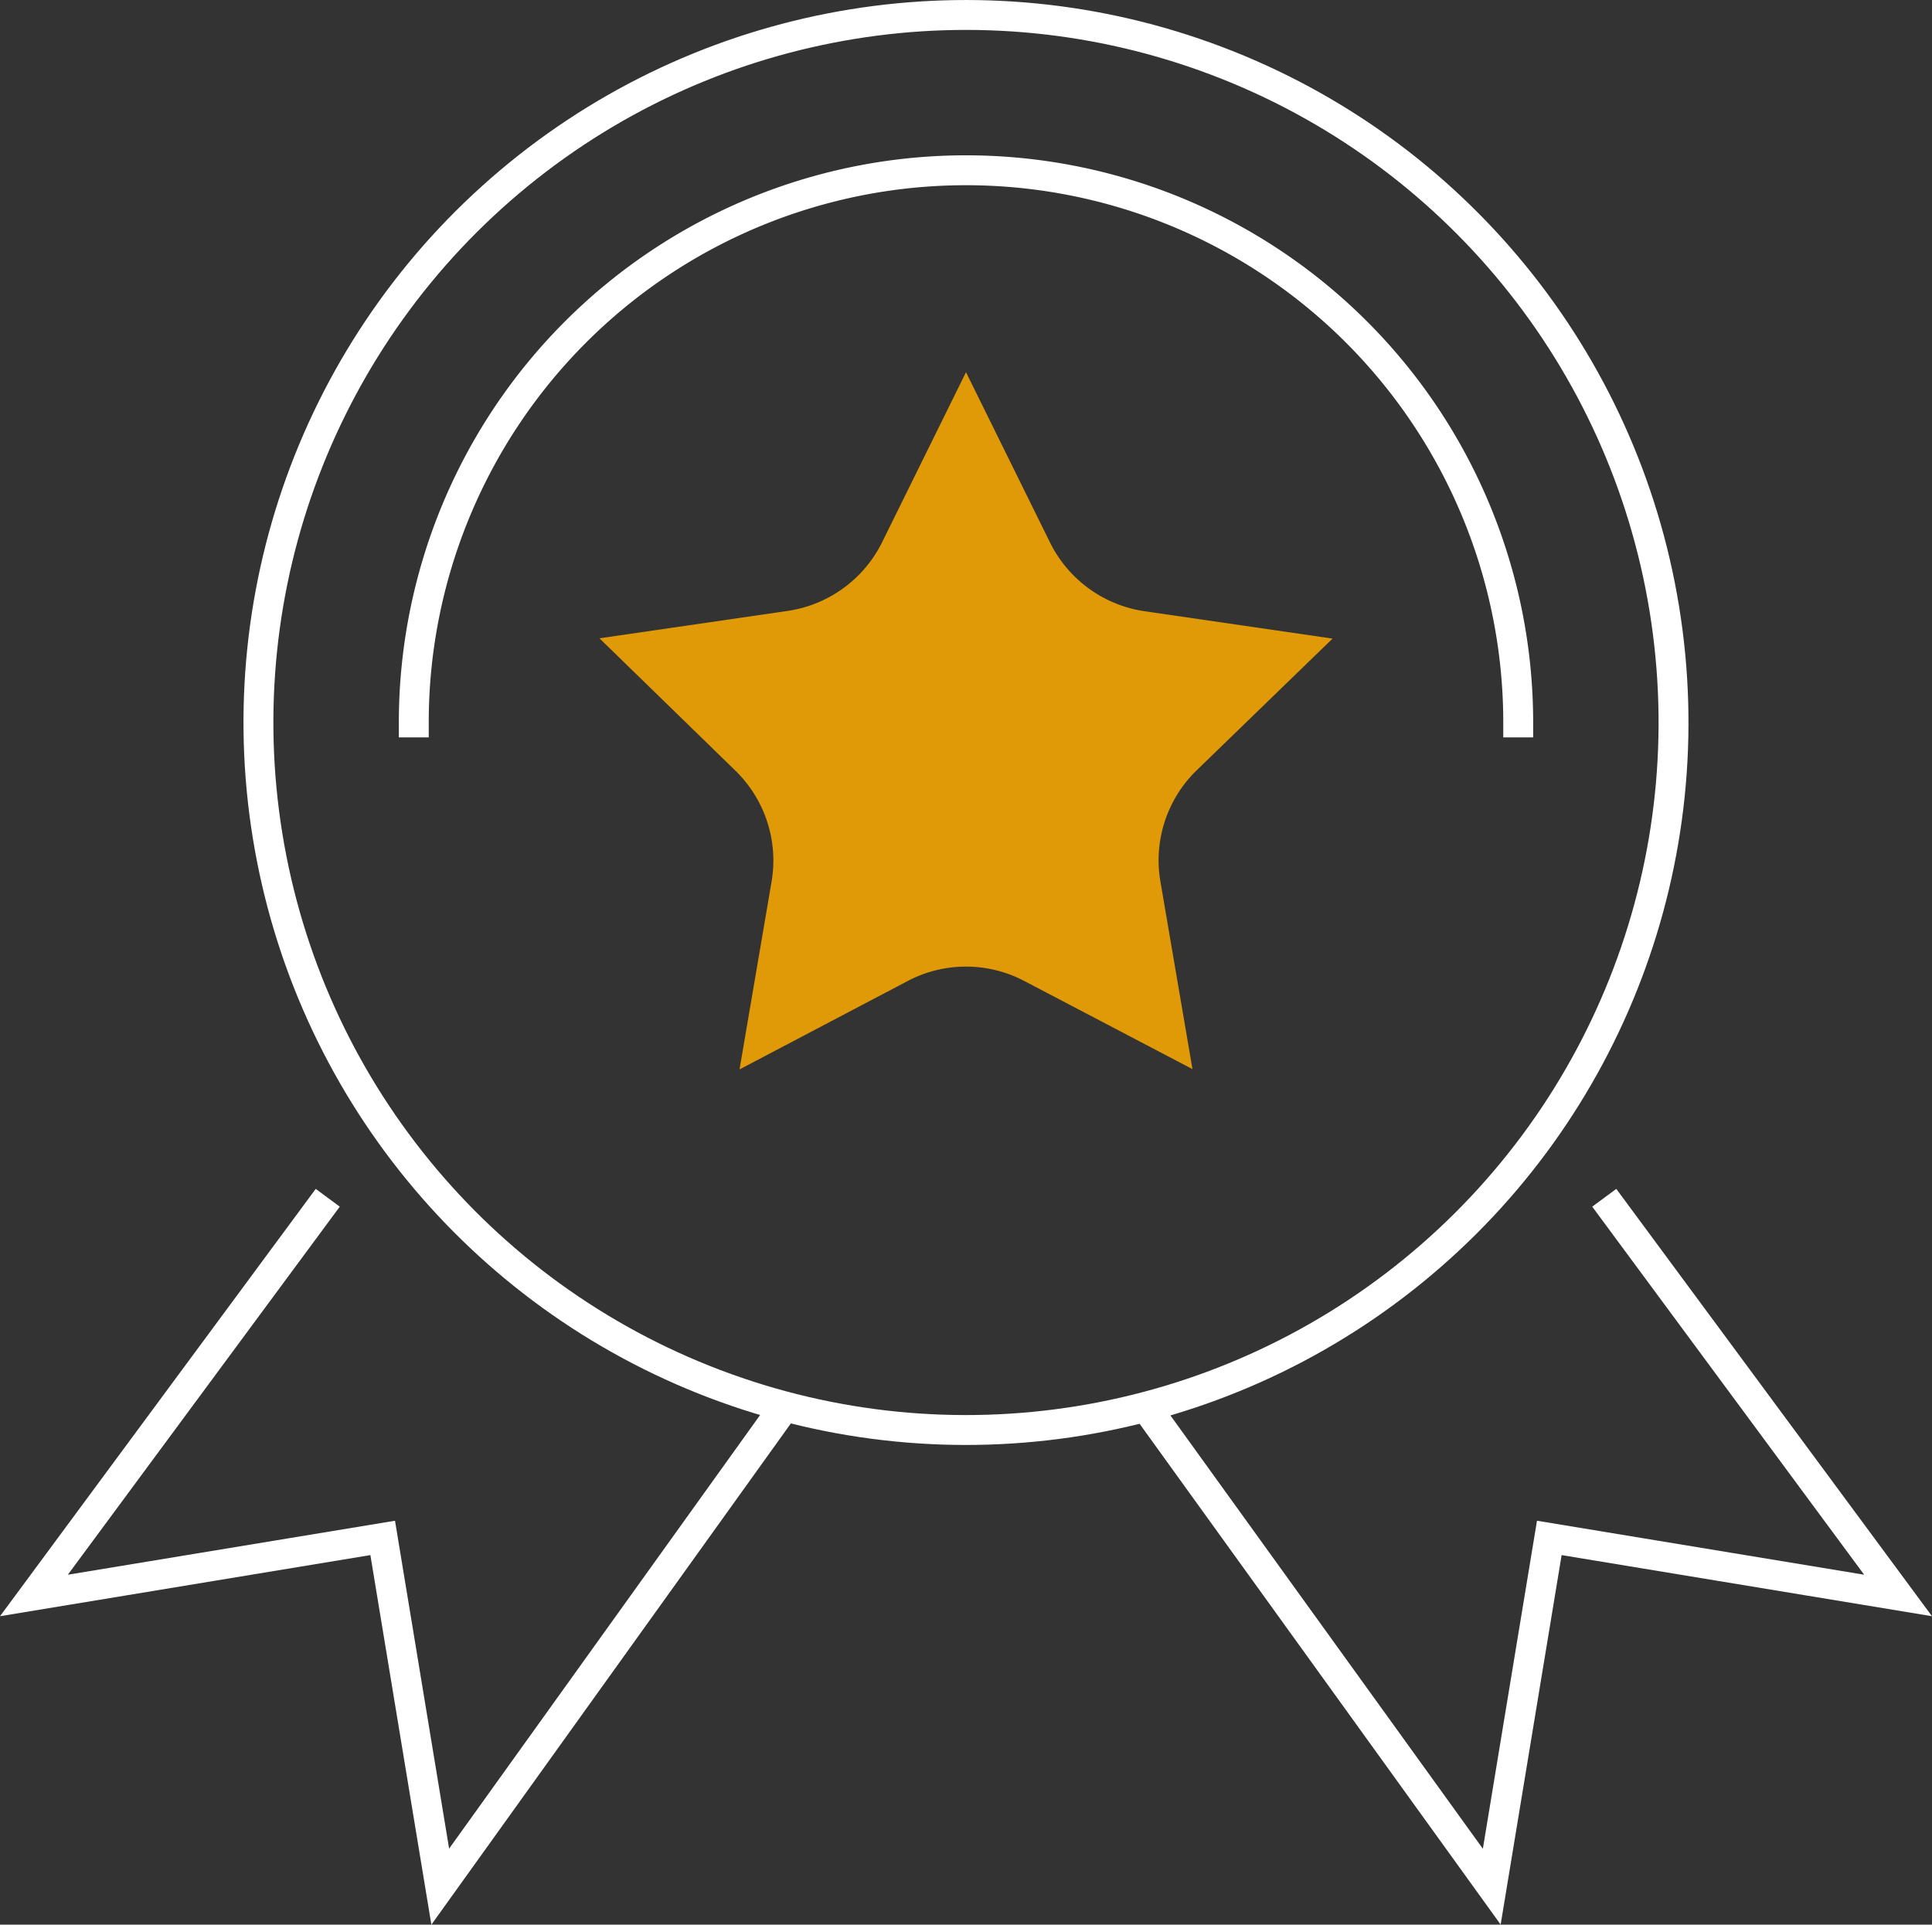 <svg xmlns="http://www.w3.org/2000/svg" viewBox="0 0 129.24 128.75"><rect x="0" y="0" width="129.24" height="128.75" fill="#333333" stroke="none"/><g id="Layer_2" data-name="Layer 2"><g id="Icon_Set" data-name="Icon Set"><path d="M64.62,24.9l5.62,11.39a8.42,8.42,0,0,0,6.33,4.6l12.57,1.83h0L80,51.58A8.39,8.39,0,0,0,77.63,59l2.14,12.52L68.53,65.63a8.38,8.38,0,0,0-7.82,0L49.47,71.54,51.61,59a8.39,8.39,0,0,0-2.41-7.44l-9.1-8.86h0l12.57-1.83A8.41,8.41,0,0,0,59,36.29Z" style="fill:#e09a07"/><circle cx="64.62" cy="48.33" r="47.33" transform="translate(-6.91 10.98) rotate(-9.22)" style="fill:none;stroke:#fff;stroke-linecap:square;stroke-miterlimit:10;stroke-width:2px"/><path d="M101.56,48.33a36.94,36.94,0,0,0-73.88,0" style="fill:none;stroke:#fff;stroke-linecap:square;stroke-miterlimit:10;stroke-width:2px"/><polyline points="107.91 80.93 126.97 106.73 103.64 102.88 99.79 126.21 77.05 94.67" style="fill:none;stroke:#fff;stroke-linecap:square;stroke-miterlimit:10;stroke-width:2px"/><polyline points="21.33 80.93 2.27 106.73 25.6 102.88 29.45 126.21 52.27 94.39" style="fill:none;stroke:#fff;stroke-linecap:square;stroke-miterlimit:10;stroke-width:2px"/></g></g></svg>